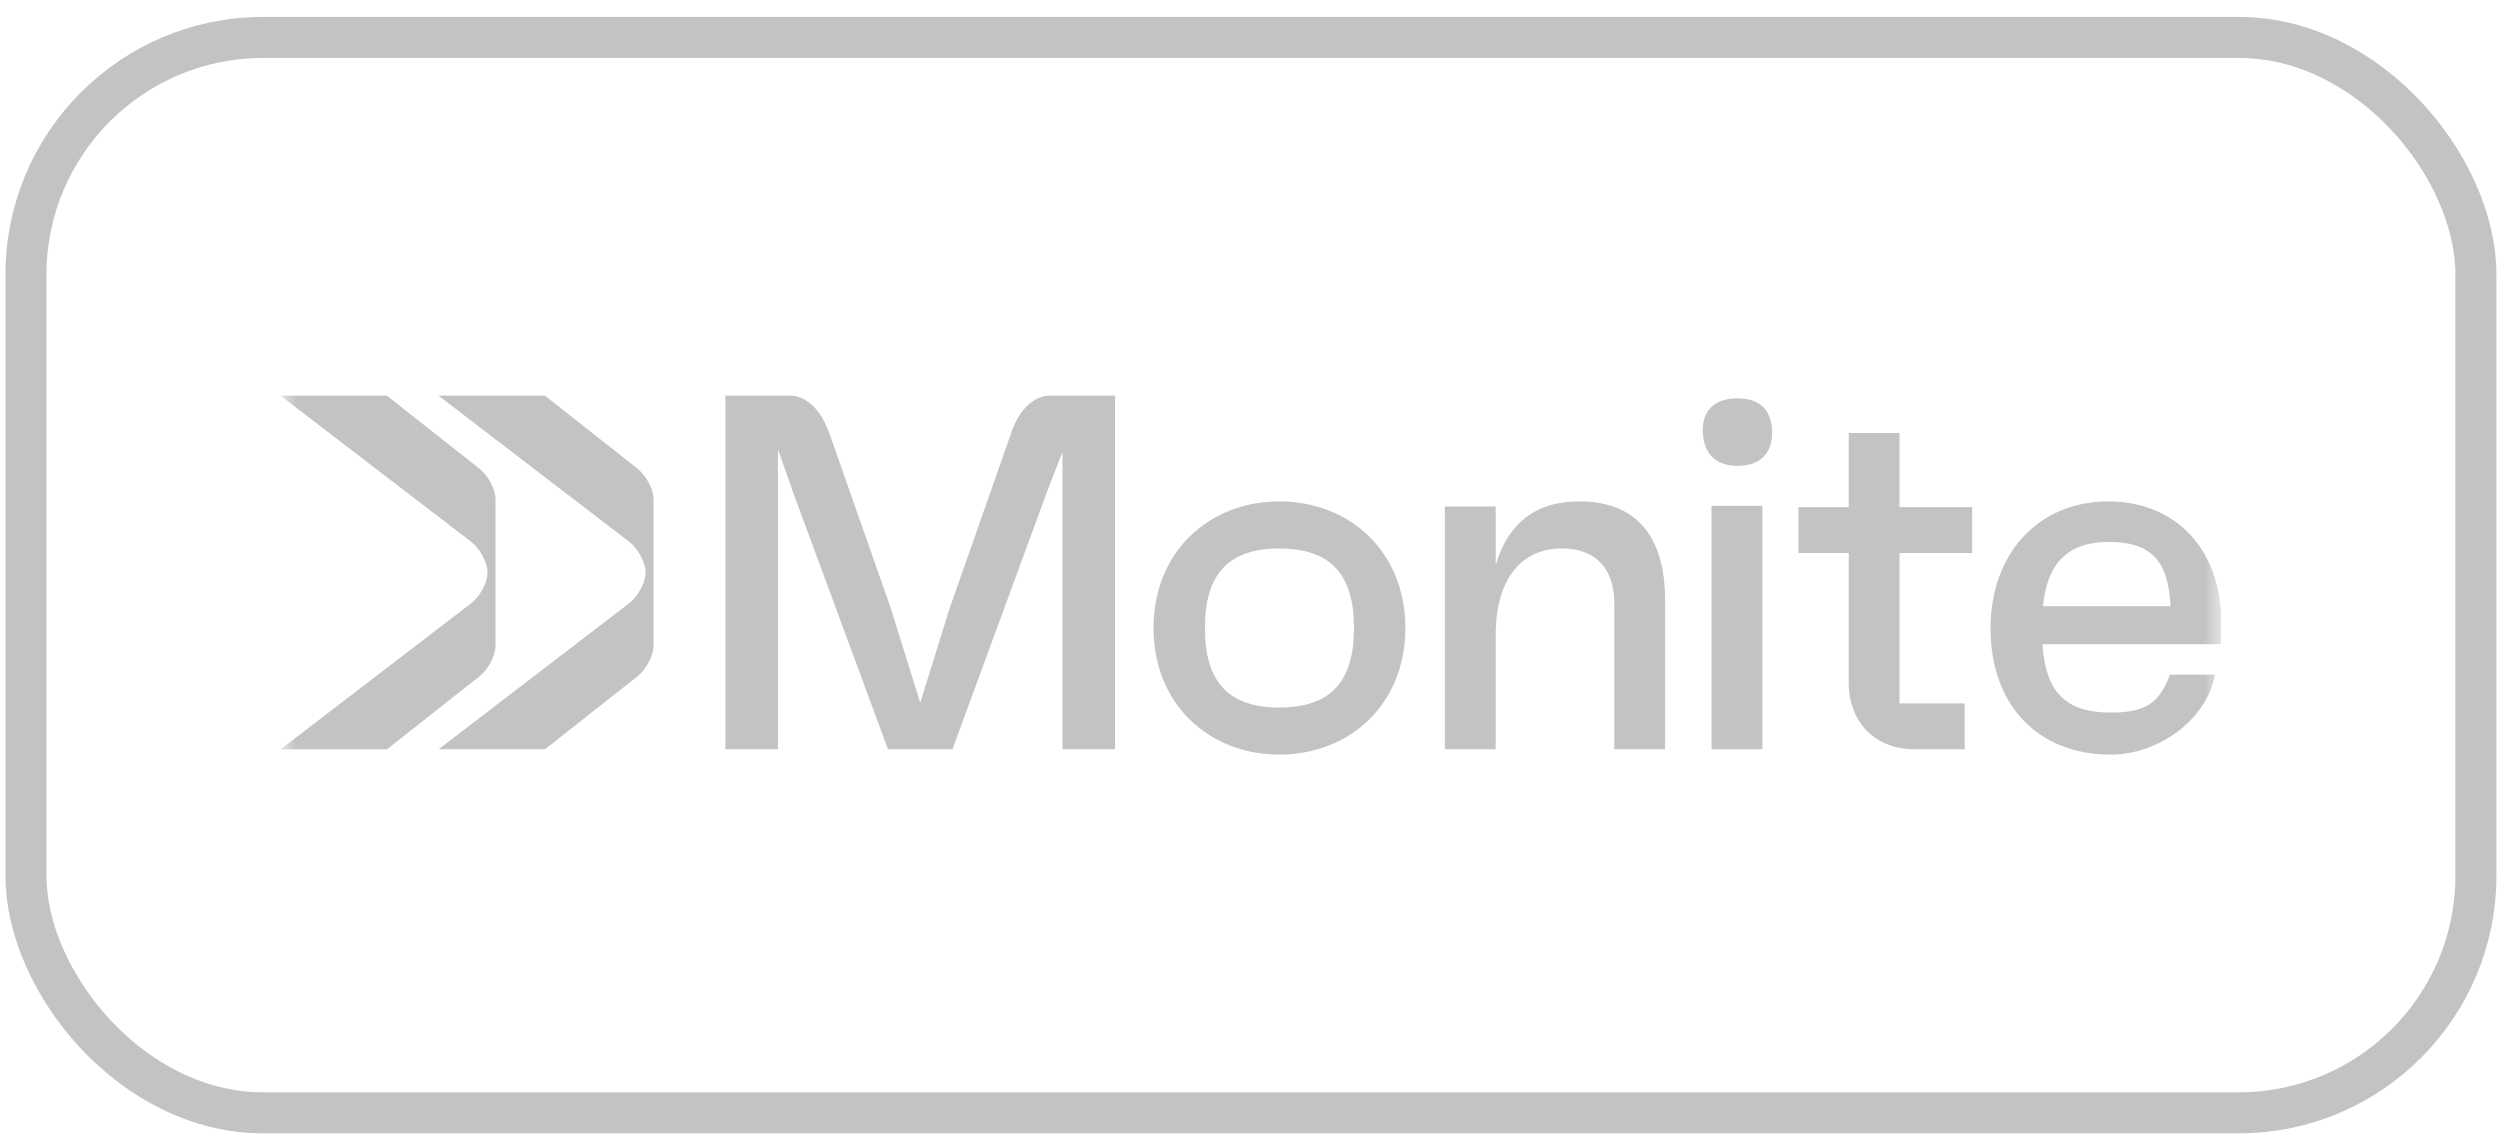 <?xml version="1.0" encoding="UTF-8"?> <svg xmlns="http://www.w3.org/2000/svg" width="131" height="60" viewBox="0 0 131 60" fill="none"> <g clip-path="url(#clip0_2297_55532)"> <mask id="mask0_2297_55532" style="mask-type:luminance" maskUnits="userSpaceOnUse" x="14" y="4" width="103" height="52"> <path d="M116.404 4.488L14.703 4.488L14.703 55.788H116.404L116.404 4.488Z" fill="white"></path> </mask> <g mask="url(#mask0_2297_55532)"> <path fill-rule="evenodd" clip-rule="evenodd" d="M25.087 35.47C25.57 35.099 25.964 34.371 25.964 33.844L25.964 30.001L25.964 26.155C25.964 25.628 25.57 24.9 25.086 24.529L20.275 20.734L14.699 20.734L24.669 28.374C25.153 28.746 25.546 29.474 25.546 30.001C25.546 30.528 25.153 31.256 24.669 31.627L14.699 39.265L20.275 39.265L25.087 35.47Z" fill="#C3C3C3"></path> <path fill-rule="evenodd" clip-rule="evenodd" d="M33.368 35.469C33.852 35.097 34.245 34.369 34.245 33.842L34.245 29.999L34.245 26.154C34.245 25.627 33.852 24.899 33.368 24.527L28.556 20.733L22.98 20.733L32.95 28.373C33.434 28.744 33.828 29.472 33.828 29.999C33.828 30.526 33.434 31.254 32.95 31.625L22.98 39.263L28.556 39.263L33.368 35.469Z" fill="#C3C3C3"></path> <path fill-rule="evenodd" clip-rule="evenodd" d="M43.451 22.709C42.912 21.1 41.922 20.732 41.451 20.732L38.012 20.732L38.012 39.263L40.764 39.263L40.764 23.542L41.544 25.761L46.53 39.263L49.907 39.263L54.868 25.761L55.673 23.67L55.673 39.263L58.426 39.263L58.426 20.732L54.975 20.732C54.51 20.732 53.618 21.063 53.064 22.468L49.752 31.902L48.22 36.826L46.687 31.902L43.458 22.702L43.451 22.709Z" fill="#C3C3C3"></path> <path fill-rule="evenodd" clip-rule="evenodd" d="M67.03 26.273C63.399 26.273 60.445 28.874 60.445 32.908C60.445 36.941 63.399 39.542 67.03 39.542C70.687 39.542 73.641 36.941 73.641 32.908C73.641 28.874 70.687 26.273 67.03 26.273ZM67.03 37.075C64.391 37.075 63.137 35.747 63.137 32.908C63.137 30.068 64.391 28.74 67.03 28.74C69.695 28.74 70.949 30.068 70.949 32.908C70.949 35.747 69.695 37.075 67.03 37.075Z" fill="#C3C3C3"></path> <path fill-rule="evenodd" clip-rule="evenodd" d="M82.76 26.273C80.306 26.273 78.974 27.573 78.374 29.613L78.374 26.538L75.711 26.538L75.711 39.261L78.374 39.261L78.374 33.272C78.374 30.328 79.731 28.739 81.847 28.739C83.543 28.739 84.588 29.72 84.588 31.628L84.588 39.263L87.251 39.263L87.251 31.442C87.251 28.075 85.711 26.273 82.76 26.273Z" fill="#C3C3C3"></path> <path fill-rule="evenodd" clip-rule="evenodd" d="M92.858 22.602C92.884 23.755 92.235 24.411 91.043 24.411C89.902 24.411 89.253 23.755 89.227 22.602C89.201 21.474 89.876 20.873 91.043 20.873C92.185 20.871 92.832 21.474 92.858 22.602Z" fill="#C3C3C3"></path> <path d="M92.35 26.506L89.684 26.506L89.684 39.264L92.35 39.264L92.35 26.506Z" fill="#C3C3C3"></path> <path fill-rule="evenodd" clip-rule="evenodd" d="M103.342 28.98L103.342 26.574L99.534 26.574L99.534 22.688L96.873 22.688L96.873 26.574L94.238 26.574L94.238 28.98L96.873 28.98L96.873 35.747C96.873 37.862 98.256 39.263 100.342 39.263L102.95 39.263L102.95 36.858L99.534 36.858L99.534 28.98L103.342 28.98Z" fill="#C3C3C3"></path> <path fill-rule="evenodd" clip-rule="evenodd" d="M110.469 26.273C106.865 26.273 104.305 28.953 104.305 32.934C104.305 36.941 106.785 39.542 110.599 39.542C113.159 39.542 115.669 37.65 116.059 35.349L113.707 35.349C113.133 36.889 112.375 37.338 110.625 37.338C108.274 37.338 107.203 36.331 107.021 33.756L116.371 33.756C116.397 33.252 116.397 33.039 116.397 32.641C116.399 28.74 113.968 26.273 110.469 26.273ZM107.049 31.766C107.285 29.457 108.406 28.396 110.496 28.396C112.665 28.396 113.63 29.325 113.734 31.766L107.049 31.766Z" fill="#C3C3C3"></path> </g> </g> <rect x="1.36" y="1.962" width="128.378" height="56.35" rx="12.425" stroke="#C3C3C3" stroke-width="2.15"></rect> <defs> <clipPath id="clip0_2297_55532"> <rect width="101.701" height="51.3" fill="white" transform="translate(14.699 4.487)"></rect> </clipPath> </defs> </svg> 